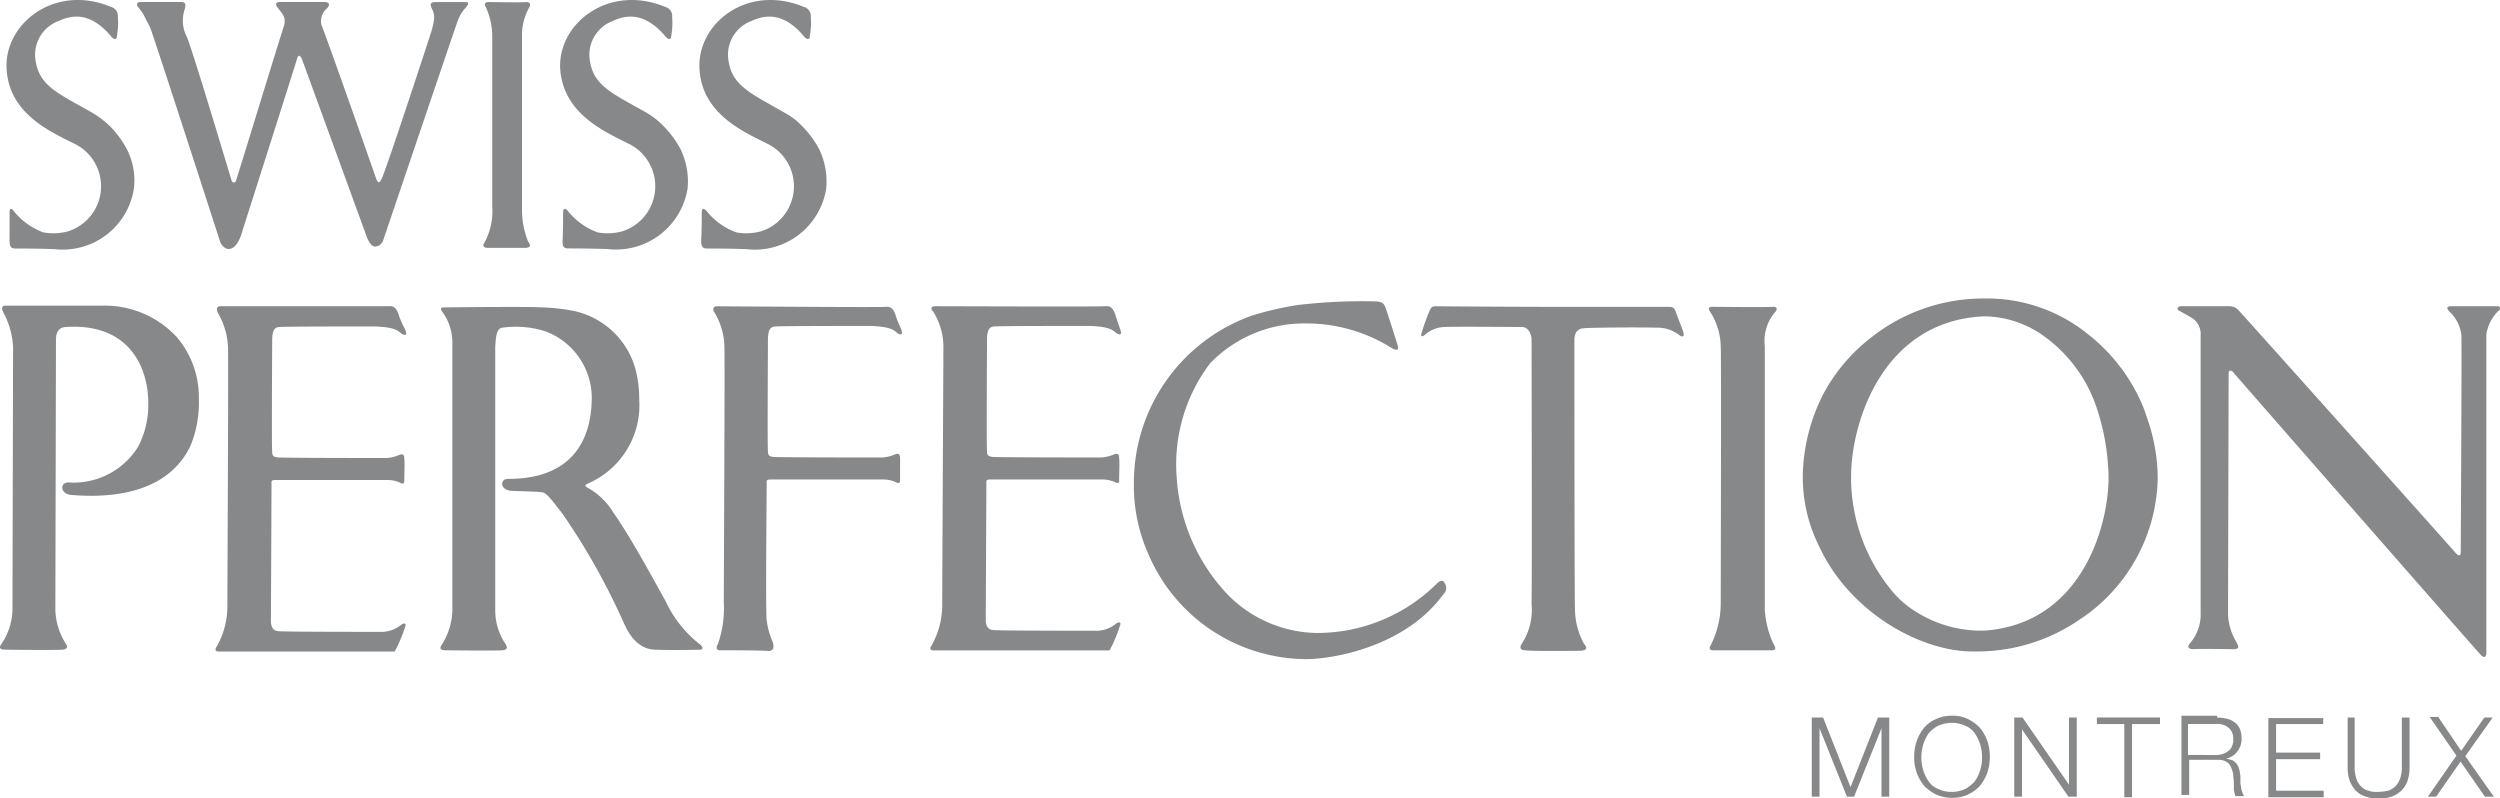 <?xml version="1.0" encoding="UTF-8"?> <svg xmlns="http://www.w3.org/2000/svg" width="155.014" height="49.508" viewBox="0 0 155.014 49.508"> <g id="SPM_LOGO_GREY" transform="translate(-79.195 -79.354)"> <g id="Groupe_67" data-name="Groupe 67" transform="translate(191.538 123.732)"> <g id="Groupe_66" data-name="Groupe 66"> <path id="Tracé_64" data-name="Tracé 64" d="M384.3,199.9l1.7,4.318,1.7-4.318h.7v4.908h-.48v-4.244h0l-1.7,4.244h-.443l-1.7-4.244h0v4.244h-.48V199.9Z" transform="translate(-383.6 -199.789)" fill="#87888a"></path> <path id="Tracé_65" data-name="Tracé 65" d="M400.948,201.187a2.865,2.865,0,0,1,.443-.812,1.859,1.859,0,0,1,.738-.554,2.247,2.247,0,0,1,1.033-.221,2.091,2.091,0,0,1,1,.221,2.765,2.765,0,0,1,.738.554,2.863,2.863,0,0,1,.443.812,3.192,3.192,0,0,1,0,1.919,2.863,2.863,0,0,1-.443.812,2.282,2.282,0,0,1-.738.554,2.2,2.2,0,0,1-1,.221,2.357,2.357,0,0,1-1.033-.221,2.765,2.765,0,0,1-.738-.554,2.865,2.865,0,0,1-.443-.812,2.752,2.752,0,0,1-.148-.96A3.041,3.041,0,0,1,400.948,201.187Zm.406,1.771a2.447,2.447,0,0,0,.332.7,1.268,1.268,0,0,0,.591.48,1.924,1.924,0,0,0,.849.185,2.05,2.05,0,0,0,.849-.185,2.409,2.409,0,0,0,.591-.48,2.447,2.447,0,0,0,.332-.7,2.81,2.81,0,0,0,.111-.775,2.623,2.623,0,0,0-.111-.775,2.447,2.447,0,0,0-.332-.7,1.268,1.268,0,0,0-.591-.48,1.924,1.924,0,0,0-.849-.185,2.05,2.05,0,0,0-.849.185,1.878,1.878,0,0,0-.591.48,2.447,2.447,0,0,0-.332.7,2.768,2.768,0,0,0,0,1.55Z" transform="translate(-394.452 -199.6)" fill="#87888a"></path> <path id="Tracé_66" data-name="Tracé 66" d="M418.117,199.9,421,204.07h0V199.9h.48v4.908h-.517l-2.879-4.17h0v4.17h-.48V199.9Z" transform="translate(-405.052 -199.789)" fill="#87888a"></path> <path id="Tracé_67" data-name="Tracé 67" d="M435.412,199.9v.406h-1.735v4.539h-.48v-4.539h-1.7V199.9Z" transform="translate(-413.822 -199.789)" fill="#87888a"></path> <path id="Tracé_68" data-name="Tracé 68" d="M447.914,199.711a3.232,3.232,0,0,1,.591.074,1.144,1.144,0,0,1,.48.221.9.9,0,0,1,.332.406,1.405,1.405,0,0,1,.111.59,1.258,1.258,0,0,1-.258.812,1.162,1.162,0,0,1-.7.443h0c.148.037.3.074.406.111a1.606,1.606,0,0,1,.258.221,1.31,1.31,0,0,1,.148.332c.037.111.037.258.074.406v.3a1.256,1.256,0,0,0,.037.369,1.078,1.078,0,0,0,.074.332,1.8,1.8,0,0,0,.111.258h-.517c-.037-.037-.037-.111-.074-.185,0-.074-.037-.148-.037-.221v-.406c0-.185-.037-.332-.037-.517a1.829,1.829,0,0,0-.148-.48.651.651,0,0,0-.3-.332.977.977,0,0,0-.517-.111H446.18v2.177h-.48V199.6h2.214Zm-.037,2.325a1.327,1.327,0,0,0,.406-.074.968.968,0,0,0,.332-.185.574.574,0,0,0,.221-.3.73.73,0,0,0,.074-.406.868.868,0,0,0-.258-.7,1.077,1.077,0,0,0-.812-.258h-1.735v1.919Z" transform="translate(-422.781 -199.6)" fill="#87888a"></path> <path id="Tracé_69" data-name="Tracé 69" d="M463.7,199.9v.406H460.78v1.771h2.731v.406H460.78v1.956h2.952v.406H460.3v-4.908h3.4Z" transform="translate(-431.993 -199.789)" fill="#87888a"></path> <path id="Tracé_70" data-name="Tracé 70" d="M474.043,199.9v3.063a2.22,2.22,0,0,0,.111.738,1.06,1.06,0,0,0,.3.48.886.886,0,0,0,.443.258,1.53,1.53,0,0,0,.591.074,3.251,3.251,0,0,0,.627-.074,1.275,1.275,0,0,0,.443-.258,1.516,1.516,0,0,0,.3-.48,2.073,2.073,0,0,0,.111-.738V199.9h.48v3.137a2.557,2.557,0,0,1-.111.738,1.539,1.539,0,0,1-.332.591,1.687,1.687,0,0,1-.59.406,2.122,2.122,0,0,1-.886.148,2.233,2.233,0,0,1-.886-.148,1.405,1.405,0,0,1-.591-.406,1.871,1.871,0,0,1-.332-.591,2.378,2.378,0,0,1-.111-.738V199.9Z" transform="translate(-440.385 -199.789)" fill="#87888a"></path> <path id="Tracé_71" data-name="Tracé 71" d="M487.764,199.837l1.4,2.067,1.439-2.067h.517l-1.7,2.4,1.772,2.51h-.554l-1.513-2.177-1.513,2.177H487.1l1.771-2.546-1.661-2.4h.554Z" transform="translate(-448.902 -199.726)" fill="#87888a"></path> </g> </g> <g id="Groupe_71" data-name="Groupe 71" transform="translate(79.195 79.354)"> <g id="Groupe_70" data-name="Groupe 70" transform="translate(0 0)"> <g id="Groupe_68" data-name="Groupe 68" transform="translate(0 18.506)"> <path id="Tracé_72" data-name="Tracé 72" d="M79.566,130.7h6.016a6.07,6.07,0,0,1,4.613,1.993,5.735,5.735,0,0,1,1.329,3.764,7.093,7.093,0,0,1-.48,2.842c-.849,1.919-2.989,3.506-7.455,3.137-.664-.074-.7-.775-.148-.775a4.7,4.7,0,0,0,4.318-2.214,5.538,5.538,0,0,0,.627-2.731c0-2.177-1.181-4.982-5.167-4.687-.406.037-.554.369-.554.775,0,.369-.037,16.755-.037,16.755a4.072,4.072,0,0,0,.627,2.067c.148.221.148.369-.185.406-.59.037-3.358,0-3.58,0s-.406-.074-.221-.332a3.926,3.926,0,0,0,.7-2.251c0-1.144.037-15.8.037-16.2a5.07,5.07,0,0,0-.59-2.1C79.308,130.92,79.234,130.7,79.566,130.7Z" transform="translate(-79.195 -130.254)" fill="#87888a"></path> <path id="Tracé_73" data-name="Tracé 73" d="M115.7,130.789h10.444c.258-.037.48.074.627.554s.406.886.443,1.033,0,.258-.221.148c-.258-.148-.3-.443-1.771-.48-1.476,0-5.573,0-5.9.037s-.406.332-.406.886-.037,6.569,0,6.791c0,.221,0,.369.332.406s6.5.037,6.754.037a2.174,2.174,0,0,0,.775-.185c.185-.074.332-.074.332.221.037.3,0,1.033,0,1.218,0,.221.037.443-.3.258a1.91,1.91,0,0,0-.775-.148h-6.9c-.3,0-.258.074-.258.3,0,.554-.037,8.193-.037,8.525.037.332.148.554.554.554.406.037,5.9.037,6.2.037a1.936,1.936,0,0,0,1.329-.443c.221-.148.332-.074.221.185a8.875,8.875,0,0,1-.627,1.476H115.586c-.221,0-.221-.148-.111-.3a5.093,5.093,0,0,0,.664-2.546c0-1.255.074-15.464.037-16.054a4.6,4.6,0,0,0-.627-2.1C115.439,130.973,115.476,130.789,115.7,130.789Z" transform="translate(-102.04 -130.308)" fill="#87888a"></path> <path id="Tracé_74" data-name="Tracé 74" d="M235.8,130.789c.221,0,10.3.037,10.555,0s.48.074.627.554.3.886.332,1c.037.148,0,.258-.221.148-.258-.148-.3-.443-1.771-.48-1.476,0-5.573,0-5.9.037s-.406.332-.406.886-.037,6.569,0,6.791c0,.221,0,.369.332.406s6.5.037,6.754.037a2.39,2.39,0,0,0,.775-.185c.185-.074.332-.074.332.221.037.3,0,1.033,0,1.218,0,.221.037.443-.3.258a1.911,1.911,0,0,0-.775-.148h-6.9c-.3,0-.258.074-.258.3,0,.554-.037,8.193-.037,8.488.037.332.148.554.554.554.406.037,5.9.037,6.2.037a1.936,1.936,0,0,0,1.329-.443c.221-.148.332-.074.221.185a8.876,8.876,0,0,1-.627,1.476H235.686c-.221,0-.221-.148-.111-.3a5.093,5.093,0,0,0,.664-2.547c0-1.255.074-15.464.074-16.054a4.2,4.2,0,0,0-.627-2.1C235.5,130.973,235.539,130.789,235.8,130.789Z" transform="translate(-177.816 -130.308)" fill="#87888a"></path> <path id="Tracé_75" data-name="Tracé 75" d="M199.429,152.132c-.221,0-.221-.221-.111-.369a6.788,6.788,0,0,0,.369-2.62c0-1.255.074-15.316.037-15.87a4.2,4.2,0,0,0-.627-2.1c-.111-.148-.074-.369.148-.369s10.223.074,10.481.037.48.074.627.554.369.849.369.96c.037.148,0,.258-.221.148-.221-.148-.3-.443-1.771-.48-1.476,0-5.573,0-5.9.037s-.406.332-.406.886-.037,6.569,0,6.791c0,.221,0,.369.332.406s6.5.037,6.754.037a2.391,2.391,0,0,0,.775-.185c.185-.074.332-.074.332.221v1.218c0,.221.037.443-.3.258a1.975,1.975,0,0,0-.812-.148h-6.9c-.3,0-.258.074-.258.3,0,.554-.074,7.9,0,8.415a4.591,4.591,0,0,0,.3,1.181s.369.738-.185.738C201.975,152.132,199.429,152.132,199.429,152.132Z" transform="translate(-154.808 -130.319)" fill="#87888a"></path> <path id="Tracé_76" data-name="Tracé 76" d="M162.387,142.172a4.248,4.248,0,0,1,1.513,1.476c1.218,1.735,2.694,4.539,3.248,5.5a7.3,7.3,0,0,0,2.177,2.731c.148.148.185.3-.074.3s-1.439.037-2.731,0c-1.181-.037-1.7-1.107-1.956-1.661A41.952,41.952,0,0,0,160.8,143.8c-.406-.517-.923-1.255-1.218-1.366-.3-.074-1.439-.074-2.03-.111-.664-.074-.7-.738-.148-.738,4.133,0,5.093-2.62,5.167-4.761a4.412,4.412,0,0,0-2.879-4.392,6.083,6.083,0,0,0-2.657-.221c-.406.037-.406.738-.443,1.181v16.349a3.734,3.734,0,0,0,.627,2.067c.148.221.148.369-.185.406-.59.037-3.285,0-3.543,0-.221,0-.406-.074-.221-.332a4.148,4.148,0,0,0,.664-2.288V133.056a3.26,3.26,0,0,0-.554-1.735c-.148-.185-.258-.369.037-.369q5.259-.055,6.089,0a11.9,11.9,0,0,1,1.771.185,5.063,5.063,0,0,1,4.023,3.691,7.436,7.436,0,0,1,.221,1.845,5.287,5.287,0,0,1-3.026,5.13C162.165,141.951,162.054,141.988,162.387,142.172Z" transform="translate(-125.885 -130.398)" fill="#87888a"></path> <path id="Tracé_77" data-name="Tracé 77" d="M280.387,131.351a8.107,8.107,0,0,0-5.979,2.473,10.375,10.375,0,0,0-2.067,7.086,11.594,11.594,0,0,0,3.211,7.307,7.908,7.908,0,0,0,5.425,2.325,10.524,10.524,0,0,0,7.455-3.026c.221-.221.406-.3.517-.074a.524.524,0,0,1-.074.7c-2.325,3.211-6.754,4.023-8.525,4.023a10.686,10.686,0,0,1-9.743-6.459,10.414,10.414,0,0,1-.923-4.466,11,11,0,0,1,7.307-10.371,19.153,19.153,0,0,1,2.879-.664,33.916,33.916,0,0,1,4.835-.221c.48.037.517.185.664.627s.664,2.03.7,2.214c0,.185-.074.185-.3.111A9.941,9.941,0,0,0,280.387,131.351Z" transform="translate(-199.377 -129.801)" fill="#87888a"></path> <path id="Tracé_78" data-name="Tracé 78" d="M317.984,132.5a13.68,13.68,0,0,1,.517-1.439c.111-.221.148-.258.443-.258.148,0,4.023.037,7.676.037h6.68c.221,0,.369,0,.48.369.111.332.406,1.033.443,1.181s.074.406-.221.221a2.194,2.194,0,0,0-1.439-.48c-1.292-.037-4.318,0-4.5.037-.185,0-.59.074-.59.738s0,16.349.037,16.718a4.524,4.524,0,0,0,.554,2.1c.185.221.258.406-.221.443-.3,0-3.026.037-3.469-.037-.185,0-.332-.111-.185-.369a3.85,3.85,0,0,0,.627-2.51c.037-1.735,0-16.054,0-16.386,0-.3-.185-.775-.591-.775-.443,0-4.355-.037-4.761,0a1.862,1.862,0,0,0-1.255.48C318.021,132.719,317.947,132.682,317.984,132.5Z" transform="translate(-229.851 -130.319)" fill="#87888a"></path> <path id="Tracé_79" data-name="Tracé 79" d="M366.371,131.2c-.148-.221-.074-.3.185-.3.111,0,3.248.037,3.764,0,.221,0,.221.185.111.3a2.744,2.744,0,0,0-.664,2.141v16.349a5.822,5.822,0,0,0,.517,2.067c.221.369.148.443-.111.443h-3.58c-.185,0-.332-.074-.185-.3a5.872,5.872,0,0,0,.627-2.583c0-1.218.037-15.537,0-15.943A4.1,4.1,0,0,0,366.371,131.2Z" transform="translate(-260.339 -130.382)" fill="#87888a"></path> <path id="Tracé_80" data-name="Tracé 80" d="M445.1,131.058c-.111-.037-.074-.258.148-.258h3.026a.769.769,0,0,1,.554.258c.185.185,13.323,14.873,13.471,15.058.185.185.3.185.3-.074s.074-13.212.037-13.471a2.37,2.37,0,0,0-.738-1.439c-.185-.185-.185-.332.111-.332h2.842c.221,0,.258.185.074.3a2.582,2.582,0,0,0-.738,1.439v19.745c0,.332-.185.332-.369.111-.185-.185-15.279-17.42-15.353-17.53-.074-.074-.258-.148-.258.111s-.037,14.578-.037,14.947a3.644,3.644,0,0,0,.517,1.7c.111.221.258.443-.185.443-.406,0-2.214-.037-2.473,0-.221,0-.48-.074-.185-.406a2.74,2.74,0,0,0,.627-1.882V132.608a1.189,1.189,0,0,0-.517-1.07C445.761,131.427,445.244,131.132,445.1,131.058Z" transform="translate(-310.019 -130.319)" fill="#87888a"></path> <path id="Tracé_81" data-name="Tracé 81" d="M403.417,136.88a8.808,8.808,0,0,0-.554-1.366,11.111,11.111,0,0,0-3.1-3.8,9.95,9.95,0,0,0-6.422-2.214,11.2,11.2,0,0,0-6.9,2.325,10.979,10.979,0,0,0-3.1,3.617,11.6,11.6,0,0,0-1.255,4.761,9.574,9.574,0,0,0,1,4.65c1.919,4.17,6.422,6.606,9.669,6.532a11.184,11.184,0,0,0,6.459-1.956,10.73,10.73,0,0,0,4.872-8.784A11.318,11.318,0,0,0,403.417,136.88Zm-10.075,13.212a7.569,7.569,0,0,1-4.207-1.144,5.973,5.973,0,0,1-1.624-1.439,11.006,11.006,0,0,1-2.436-7.086c.037-3.248,1.956-9.559,8.267-9.817a6.454,6.454,0,0,1,3.875,1.366,8.957,8.957,0,0,1,3.063,4.244,14.161,14.161,0,0,1,.738,3.838C401.239,142.858,399.726,149.649,393.342,150.092Z" transform="translate(-270.296 -129.498)" fill="#87888a"></path> </g> <g id="Groupe_69" data-name="Groupe 69" transform="translate(0.403)"> <path id="Tracé_82" data-name="Tracé 82" d="M160.738,79.7c.406,0,1.993.037,2.325,0,.221,0,.332.111.148.406a3.511,3.511,0,0,0-.406,1.624V92.654a5.319,5.319,0,0,0,.369,1.882c.185.221.185.406-.185.406h-2.325c-.148,0-.369-.074-.185-.332a4.1,4.1,0,0,0,.48-2.251V81.8A4.369,4.369,0,0,0,160.554,80C160.48,79.885,160.443,79.7,160.738,79.7Z" transform="translate(-130.84 -79.572)" fill="#87888a"></path> <path id="Tracé_83" data-name="Tracé 83" d="M80.476,92.546c0-.258.074-.332.258-.111a4.141,4.141,0,0,0,1.845,1.329,3.434,3.434,0,0,0,1.55-.074,2.933,2.933,0,0,0,.443-5.388c-1.55-.775-4.133-1.882-4.281-4.687s2.989-5.278,6.459-3.838a.584.584,0,0,1,.443.627,4.374,4.374,0,0,1-.037,1.033c0,.074-.037.221-.037.258-.074.148-.221.074-.369-.111-1.255-1.476-2.362-1.329-3.248-.923a2.229,2.229,0,0,0-1.439,2.214c.148,1.771,1.329,2.214,3.543,3.469a5.992,5.992,0,0,1,1.07.812,6.091,6.091,0,0,1,1.07,1.439,4.283,4.283,0,0,1,.443,2.436A4.467,4.467,0,0,1,83.244,94.8c-1.144-.037-2.177-.037-2.4-.037s-.369-.037-.369-.517C80.476,93.691,80.476,92.768,80.476,92.546Z" transform="translate(-80.286 -79.354)" fill="#87888a"></path> <path id="Tracé_84" data-name="Tracé 84" d="M173.476,92.546c0-.258.111-.332.3-.111a4.14,4.14,0,0,0,1.845,1.329,3.434,3.434,0,0,0,1.55-.074,2.933,2.933,0,0,0,.443-5.388c-1.55-.775-4.133-1.882-4.318-4.687-.148-2.8,2.989-5.278,6.5-3.838a.584.584,0,0,1,.443.627,4.373,4.373,0,0,1-.037,1.033c0,.074-.037.221-.037.258-.074.148-.221.074-.369-.111-1.255-1.476-2.4-1.329-3.248-.923a2.229,2.229,0,0,0-1.439,2.214c.148,1.771,1.329,2.214,3.543,3.469a5,5,0,0,1,1.033.812,6.091,6.091,0,0,1,1.07,1.439,4.637,4.637,0,0,1,.443,2.436,4.5,4.5,0,0,1-4.982,3.764c-1.144-.037-2.177-.037-2.4-.037s-.406-.037-.369-.517C173.476,93.691,173.476,92.768,173.476,92.546Z" transform="translate(-138.964 -79.354)" fill="#87888a"></path> <path id="Tracé_85" data-name="Tracé 85" d="M196.839,92.546c0-.258.074-.332.3-.111a4.14,4.14,0,0,0,1.845,1.329,3.473,3.473,0,0,0,1.55-.074,2.933,2.933,0,0,0,.443-5.388c-1.55-.775-4.133-1.882-4.281-4.687s2.952-5.278,6.459-3.838a.584.584,0,0,1,.443.627,4.374,4.374,0,0,1-.037,1.033c0,.074-.037.221-.037.258-.074.148-.221.074-.369-.111-1.255-1.476-2.362-1.329-3.248-.923a2.229,2.229,0,0,0-1.439,2.214c.148,1.771,1.329,2.214,3.506,3.469a4.141,4.141,0,0,1,1.07.812,6.091,6.091,0,0,1,1.07,1.439,4.637,4.637,0,0,1,.443,2.436A4.482,4.482,0,0,1,199.57,94.8c-1.144-.037-2.177-.037-2.4-.037s-.369-.037-.369-.517C196.839,93.691,196.839,92.768,196.839,92.546Z" transform="translate(-153.728 -79.354)" fill="#87888a"></path> <path id="Tracé_86" data-name="Tracé 86" d="M122.653,79.7H120.7c-.369,0-.3.221-.185.443.111.258.221.443-.037,1.329-.111.369-2.842,8.71-3.1,9.19-.148.3-.221.258-.332,0-.074-.221-2.842-8.119-3.4-9.559h0a1.027,1.027,0,0,1,.332-1c.258-.258.111-.406-.111-.406h-2.8c-.3,0-.258.185-.148.332.3.406.554.59.406,1.144h0c-.517,1.587-2.916,9.485-2.989,9.632s-.221.074-.258-.037-2.362-7.9-2.768-8.894a2.17,2.17,0,0,1-.148-1.7c.074-.258.111-.48-.221-.48h-2.473c-.369,0-.258.258-.148.369a2.627,2.627,0,0,1,.406.627c0,.037.148.258.3.59.148.3,4.355,13.323,4.355,13.323s.185.406.517.406c.517,0,.775-.886.775-.886s3.4-10.666,3.432-10.813c.148-.627.369,0,.332-.074-.074-.221,3.986,10.924,3.986,10.924s.221.7.554.7a.571.571,0,0,0,.48-.332s4.5-13.286,4.65-13.692a2.464,2.464,0,0,1,.406-.7C122.985,79.662,122.579,79.7,122.653,79.7Z" transform="translate(-94.12 -79.571)" fill="#87888a"></path> </g> </g> </g> </g> </svg> 